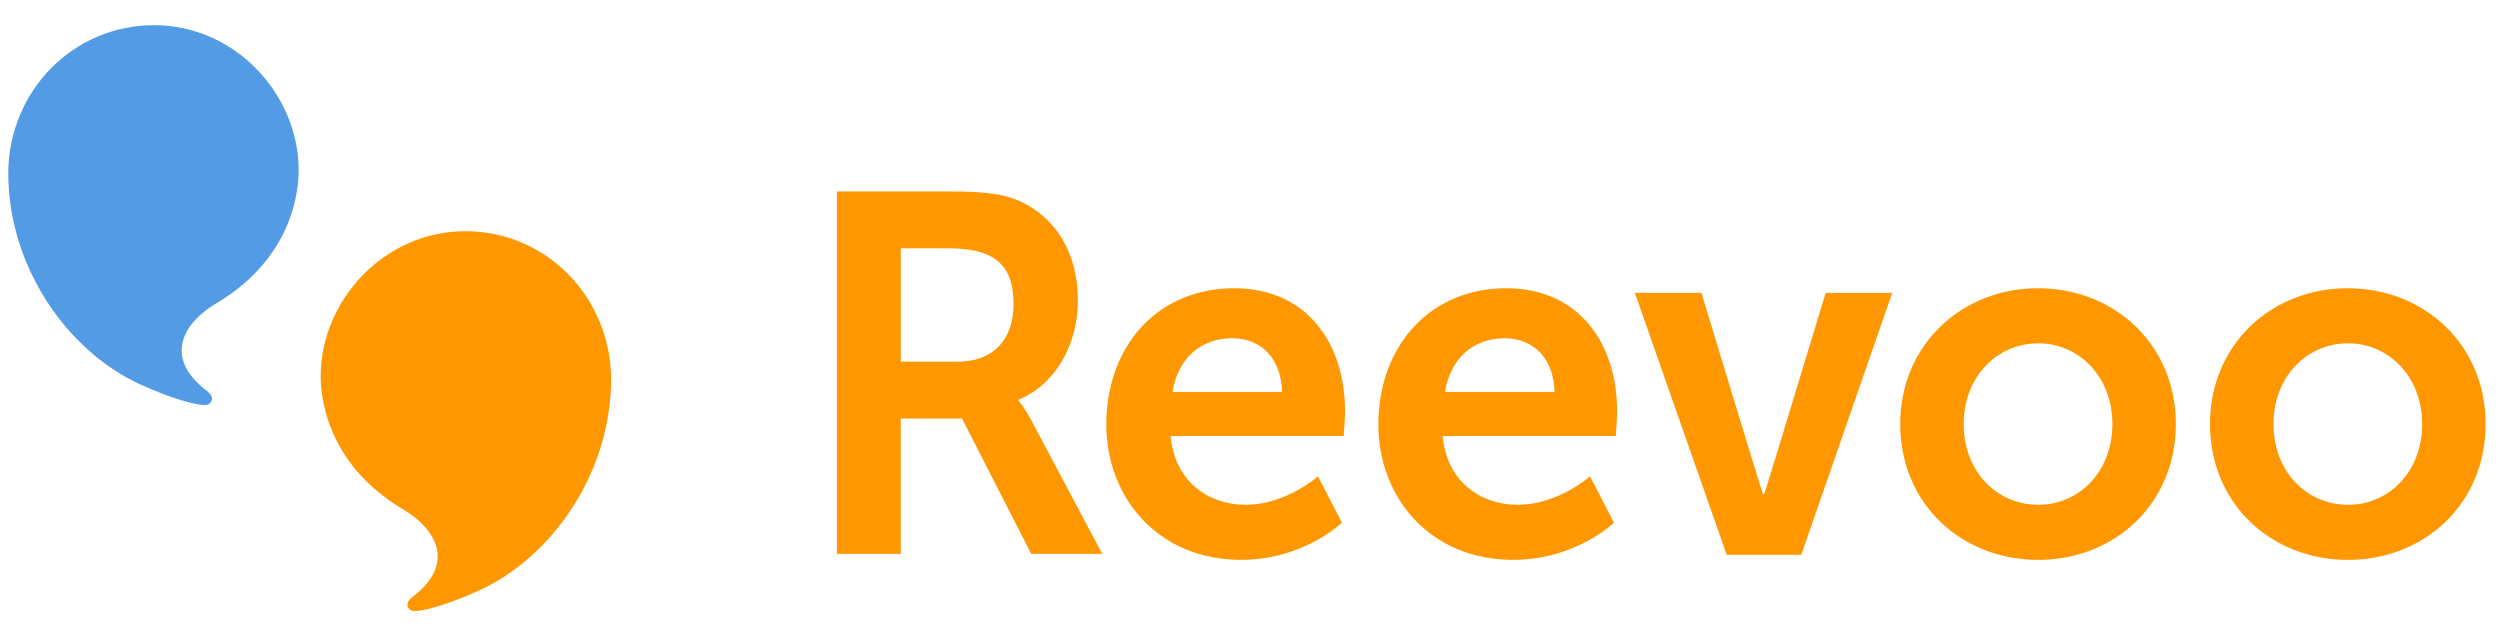 <svg xmlns="http://www.w3.org/2000/svg" width="111" height="28" viewBox="0 0 111 28">
    <g fill="none" fill-rule="evenodd">
        <g fill-rule="nonzero">
            <g>
                <g>
                    <path fill="#FF9800" d="M37.158 8h5.024c1.695 0 2.464.143 3.134.448 1.556.733 2.542 2.261 2.542 4.4 0 1.935-.986 3.728-2.641 4.4v.04s.217.225.532.795l3.192 6.01h-3.153l-3.074-6.01h-2.719v6.01h-2.837V8zm5.38 7.557c1.516 0 2.462-.937 2.462-2.546 0-1.548-.63-2.485-2.857-2.485h-2.148v5.031h2.542zM54.794 12.298c3.212 0 4.926 2.424 4.926 5.46 0 .346-.06 1.1-.06 1.1h-7.684c.177 2.016 1.675 3.055 3.33 3.055 1.793 0 3.212-1.263 3.212-1.263l1.064 2.057s-1.695 1.65-4.473 1.65c-3.685 0-5.99-2.75-5.99-6.03.02-3.544 2.345-6.029 5.675-6.029zm2.128 4.604c-.04-1.548-.985-2.383-2.207-2.383-1.419 0-2.404.896-2.66 2.383h4.867zM66.873 12.298c3.212 0 4.926 2.424 4.926 5.46 0 .346-.059 1.1-.059 1.1h-7.685c.177 2.016 1.675 3.055 3.33 3.055 1.793 0 3.212-1.263 3.212-1.263l1.064 2.057s-1.694 1.65-4.473 1.65c-3.685 0-5.99-2.75-5.99-6.03.02-3.544 2.364-6.029 5.675-6.029zm2.148 4.604c-.04-1.548-.985-2.383-2.207-2.383-1.419 0-2.404.896-2.66 2.383h4.867zM72.587 12.502h2.956s2.72 8.963 2.74 8.963h.039c.02 0 2.739-8.963 2.739-8.963h2.955l-4.04 11.631h-3.31l-4.079-11.631zM90.48 12.298c3.409 0 6.128 2.506 6.128 6.03 0 3.544-2.72 6.03-6.109 6.03-3.409 0-6.128-2.486-6.128-6.03 0-3.524 2.74-6.03 6.109-6.03zm.02 9.615c1.792 0 3.29-1.446 3.29-3.585 0-2.119-1.498-3.585-3.29-3.585-1.814 0-3.311 1.466-3.311 3.585 0 2.139 1.497 3.585 3.31 3.585zM104.234 12.298c3.409 0 6.128 2.506 6.128 6.03 0 3.544-2.72 6.03-6.109 6.03-3.408 0-6.128-2.486-6.128-6.03 0-3.524 2.72-6.03 6.109-6.03zm.02 9.615c1.793 0 3.29-1.446 3.29-3.585 0-2.119-1.497-3.585-3.29-3.585-1.813 0-3.311 1.466-3.311 3.585 0 2.139 1.498 3.585 3.31 3.585z" transform="translate(-1223 -972) translate(1119 964) translate(104 8.5)"/>
                    <path fill="#539BE4" d="M6.843.618c3.6 0 6.418 3.075 6.418 6.445 0 .646-.118 3.82-3.678 5.916-1.35.803-2.426 2.35-.372 3.898.352.274.196.607-.137.607s-1.35-.235-2.857-.92C2.93 15.054.347 11.273.367 7.14.407 3.536 3.243.618 6.843.618z" transform="translate(-1223 -972) translate(1119 964) translate(104 8.5)"/>
                    <path fill="#FF9800" d="M20.657 9.766c-3.6 0-6.418 3.075-6.418 6.445 0 .646.118 3.82 3.678 5.916 1.35.803 2.426 2.35.372 3.898-.352.274-.196.607.137.607s1.35-.235 2.857-.92c3.287-1.509 5.87-5.29 5.85-9.423-.04-3.604-2.876-6.523-6.476-6.523z" transform="translate(-1223 -972) translate(1119 964) translate(104 8.5)"/>
                </g>
            </g>
        </g>
    </g>
</svg>
